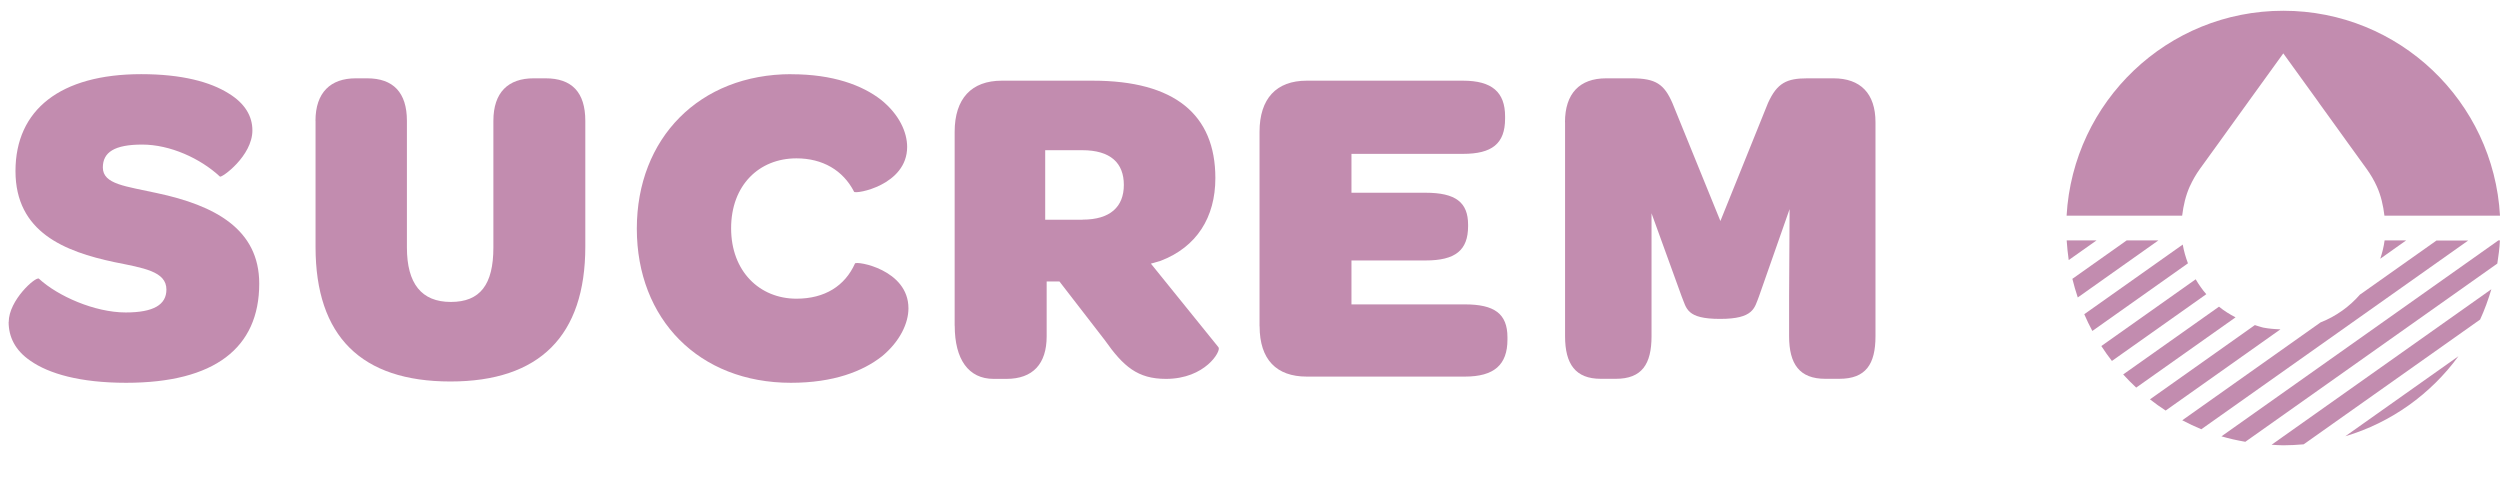 <?xml version="1.0" encoding="UTF-8"?>
<svg xmlns="http://www.w3.org/2000/svg" id="Ebene_2" data-name="Ebene 2" viewBox="0 0 306.76 60.5">
  <defs>
    <style>
      .cls-1 {
        fill: #c28caf;
        stroke-width: 0px;
      }
    </style>
  </defs>
  <g id="SUCREM">
    <g>
      <g>
        <path class="cls-1" d="M1.07,39.52c0-2.69,3.31-5.61,3.7-5.33,2.3,2.13,6.84,4.15,10.66,4.15,3.42,0,4.99-.95,4.99-2.81,0-2.24-2.81-2.64-6.4-3.37-6.06-1.29-12.12-3.65-12.12-11.17s5.5-11.89,15.43-11.89c4.99,0,8.47.95,10.72,2.36,2.02,1.23,2.92,2.81,2.92,4.54,0,3.14-3.76,5.84-3.98,5.67-2.41-2.24-6.12-3.93-9.54-3.93s-4.83.95-4.83,2.81c0,2.08,2.86,2.3,6.62,3.14,7.13,1.51,12.57,4.43,12.57,11.11,0,7.91-5.5,12.17-16.33,12.17-5.67,0-9.48-1.12-11.73-2.69-1.91-1.29-2.69-2.97-2.69-4.77Z"></path>
        <path class="cls-1" d="M38.71,14.83c0-3.48,1.85-5.22,4.94-5.22h1.4c3.2,0,4.88,1.74,4.88,5.22v15.54c0,4.43,1.79,6.68,5.39,6.68s5.22-2.13,5.22-6.68v-15.54c0-3.53,1.85-5.22,4.94-5.22h1.46c3.2,0,4.88,1.68,4.88,5.22v15.43c0,10.94-5.61,16.55-16.55,16.55s-16.55-5.55-16.55-16.5v-15.49Z"></path>
        <path class="cls-1" d="M97.11,9.11c5.11,0,8.7,1.35,11,3.14,2.24,1.8,3.2,3.98,3.2,5.78,0,4.71-6.34,5.83-6.51,5.5-1.35-2.64-3.87-4.1-7.07-4.1-4.6,0-8.02,3.31-8.02,8.58s3.48,8.64,8.02,8.64c3.48,0,5.95-1.57,7.18-4.32.17-.34,6.56.73,6.56,5.5,0,1.8-1.01,4.04-3.25,5.89-2.36,1.85-5.95,3.25-11.17,3.25-11.28,0-18.91-7.8-18.91-18.91s7.69-18.96,18.96-18.96Z"></path>
        <path class="cls-1" d="M117.14,39.97v-23.79c0-4.1,2.08-6.28,5.78-6.28h11.17c10.04,0,15.04,4.15,15.04,11.95,0,4.83-2.3,8.47-6.73,10.16l-1.18.34,8.3,10.27c.34.45-1.63,3.87-6.45,3.87-3.48,0-5.22-1.51-7.52-4.77l-5.55-7.18h-1.57v6.73c0,3.37-1.68,5.22-4.94,5.22h-1.57c-3.09,0-4.77-2.41-4.77-6.51ZM132.85,26.95c3.37,0,5.05-1.57,5.05-4.26s-1.63-4.26-5.11-4.26h-4.54v8.53h4.6Z"></path>
        <path class="cls-1" d="M154.55,40.03v-23.85c0-4.1,2.08-6.28,5.78-6.28h19.19c3.54,0,5.16,1.4,5.16,4.38v.28c0,3.09-1.63,4.32-5.16,4.32h-13.69v4.77h9.09c3.7,0,5.22,1.18,5.22,3.93v.17c0,2.97-1.57,4.21-5.22,4.21h-9.09v5.39h13.92c3.59,0,5.22,1.12,5.22,4.04v.28c0,3.09-1.63,4.54-5.22,4.54h-19.41c-3.7,0-5.78-2.08-5.78-6.17Z"></path>
        <path class="cls-1" d="M192.03,15c0-3.53,1.8-5.39,5.05-5.39h3.14c2.97,0,3.98.73,4.99,3.03l5.89,14.48,5.84-14.48c1.12-2.47,2.3-3.03,4.83-3.03h3.2c3.31,0,5.16,1.85,5.16,5.39v26.26c0,3.42-1.18,5.22-4.43,5.22h-1.74c-3.14,0-4.43-1.79-4.43-5.22v-4.88l.06-10.72-3.76,10.72c-.56,1.4-.62,2.75-4.77,2.75s-4.1-1.29-4.71-2.75l-3.7-10.21v15.09c0,3.42-1.18,5.22-4.38,5.22h-1.85c-3.09,0-4.38-1.79-4.38-5.22V15Z"></path>
      </g>
      <g>
        <path class="cls-1" d="M268.71,22.85c.34-.75.75-1.46,1.23-2.13l.74-1.02.59-.82,1.05-1.45,1.1-1.53.59-.82,1.74-2.41.2-.28h0s4.22-5.84,4.22-5.84l4.22,5.84h0s.2.29.2.29l1.74,2.41.59.82,1.1,1.53,1.05,1.45.59.82.74,1.02c.48.67.9,1.38,1.24,2.13.52,1.14.79,2.36.94,3.6h14.18c-.79-14.01-12.37-25.14-26.59-25.14s-25.79,11.13-26.59,25.14h14.18c.15-1.24.43-2.46.94-3.6Z"></path>
        <g>
          <path class="cls-1" d="M287.78,53.53c5.64-1.68,10.49-5.18,13.88-9.82l-13.88,9.82Z"></path>
          <path class="cls-1" d="M278.72,54.57c.48.03.96.07,1.45.07.84,0,1.68-.05,2.5-.12l21.65-15.31c.55-1.19,1-2.44,1.38-3.72l-26.98,19.09Z"></path>
          <path class="cls-1" d="M306.56,29.5l-33.98,24.04c.95.28,1.94.5,2.93.67l30.92-21.87c.15-.93.27-1.87.32-2.84h-.2Z"></path>
          <path class="cls-1" d="M289.61,36.11c-1.31,1.51-2.98,2.71-4.87,3.45l-16.97,12.01c.76.4,1.54.77,2.34,1.1l32.75-23.16h-3.89l-9.35,6.61Z"></path>
          <path class="cls-1" d="M265.73,50.38l14.09-9.97c-.71-.02-1.42-.08-2.1-.21-.12-.02-.24-.07-.36-.1-.24-.05-.45-.15-.68-.21l-12.87,9.11c.62.49,1.27.95,1.93,1.38Z"></path>
          <path class="cls-1" d="M292.08,31.74l3.16-2.24h-2.64c-.1.77-.29,1.52-.53,2.24Z"></path>
          <path class="cls-1" d="M260.52,45.94c.51.56,1.04,1.1,1.6,1.62l12.19-8.62c-.72-.38-1.41-.8-2.03-1.31l-11.75,8.31Z"></path>
          <path class="cls-1" d="M257.84,42.46c.41.63.84,1.24,1.3,1.83l11.58-8.19c-.49-.56-.92-1.18-1.3-1.83l-11.58,8.19Z"></path>
          <path class="cls-1" d="M255.75,38.56c.3.7.63,1.38.99,2.05l11.73-8.3c-.28-.74-.5-1.5-.64-2.3l-12.09,8.55Z"></path>
          <path class="cls-1" d="M254.29,34.22c.19.77.41,1.53.66,2.28l9.89-7h-3.89l-6.67,4.72Z"></path>
          <path class="cls-1" d="M253.84,31.91l3.41-2.41h-3.66c.05.81.14,1.62.25,2.41Z"></path>
        </g>
      </g>
    </g>
  </g>
</svg>
